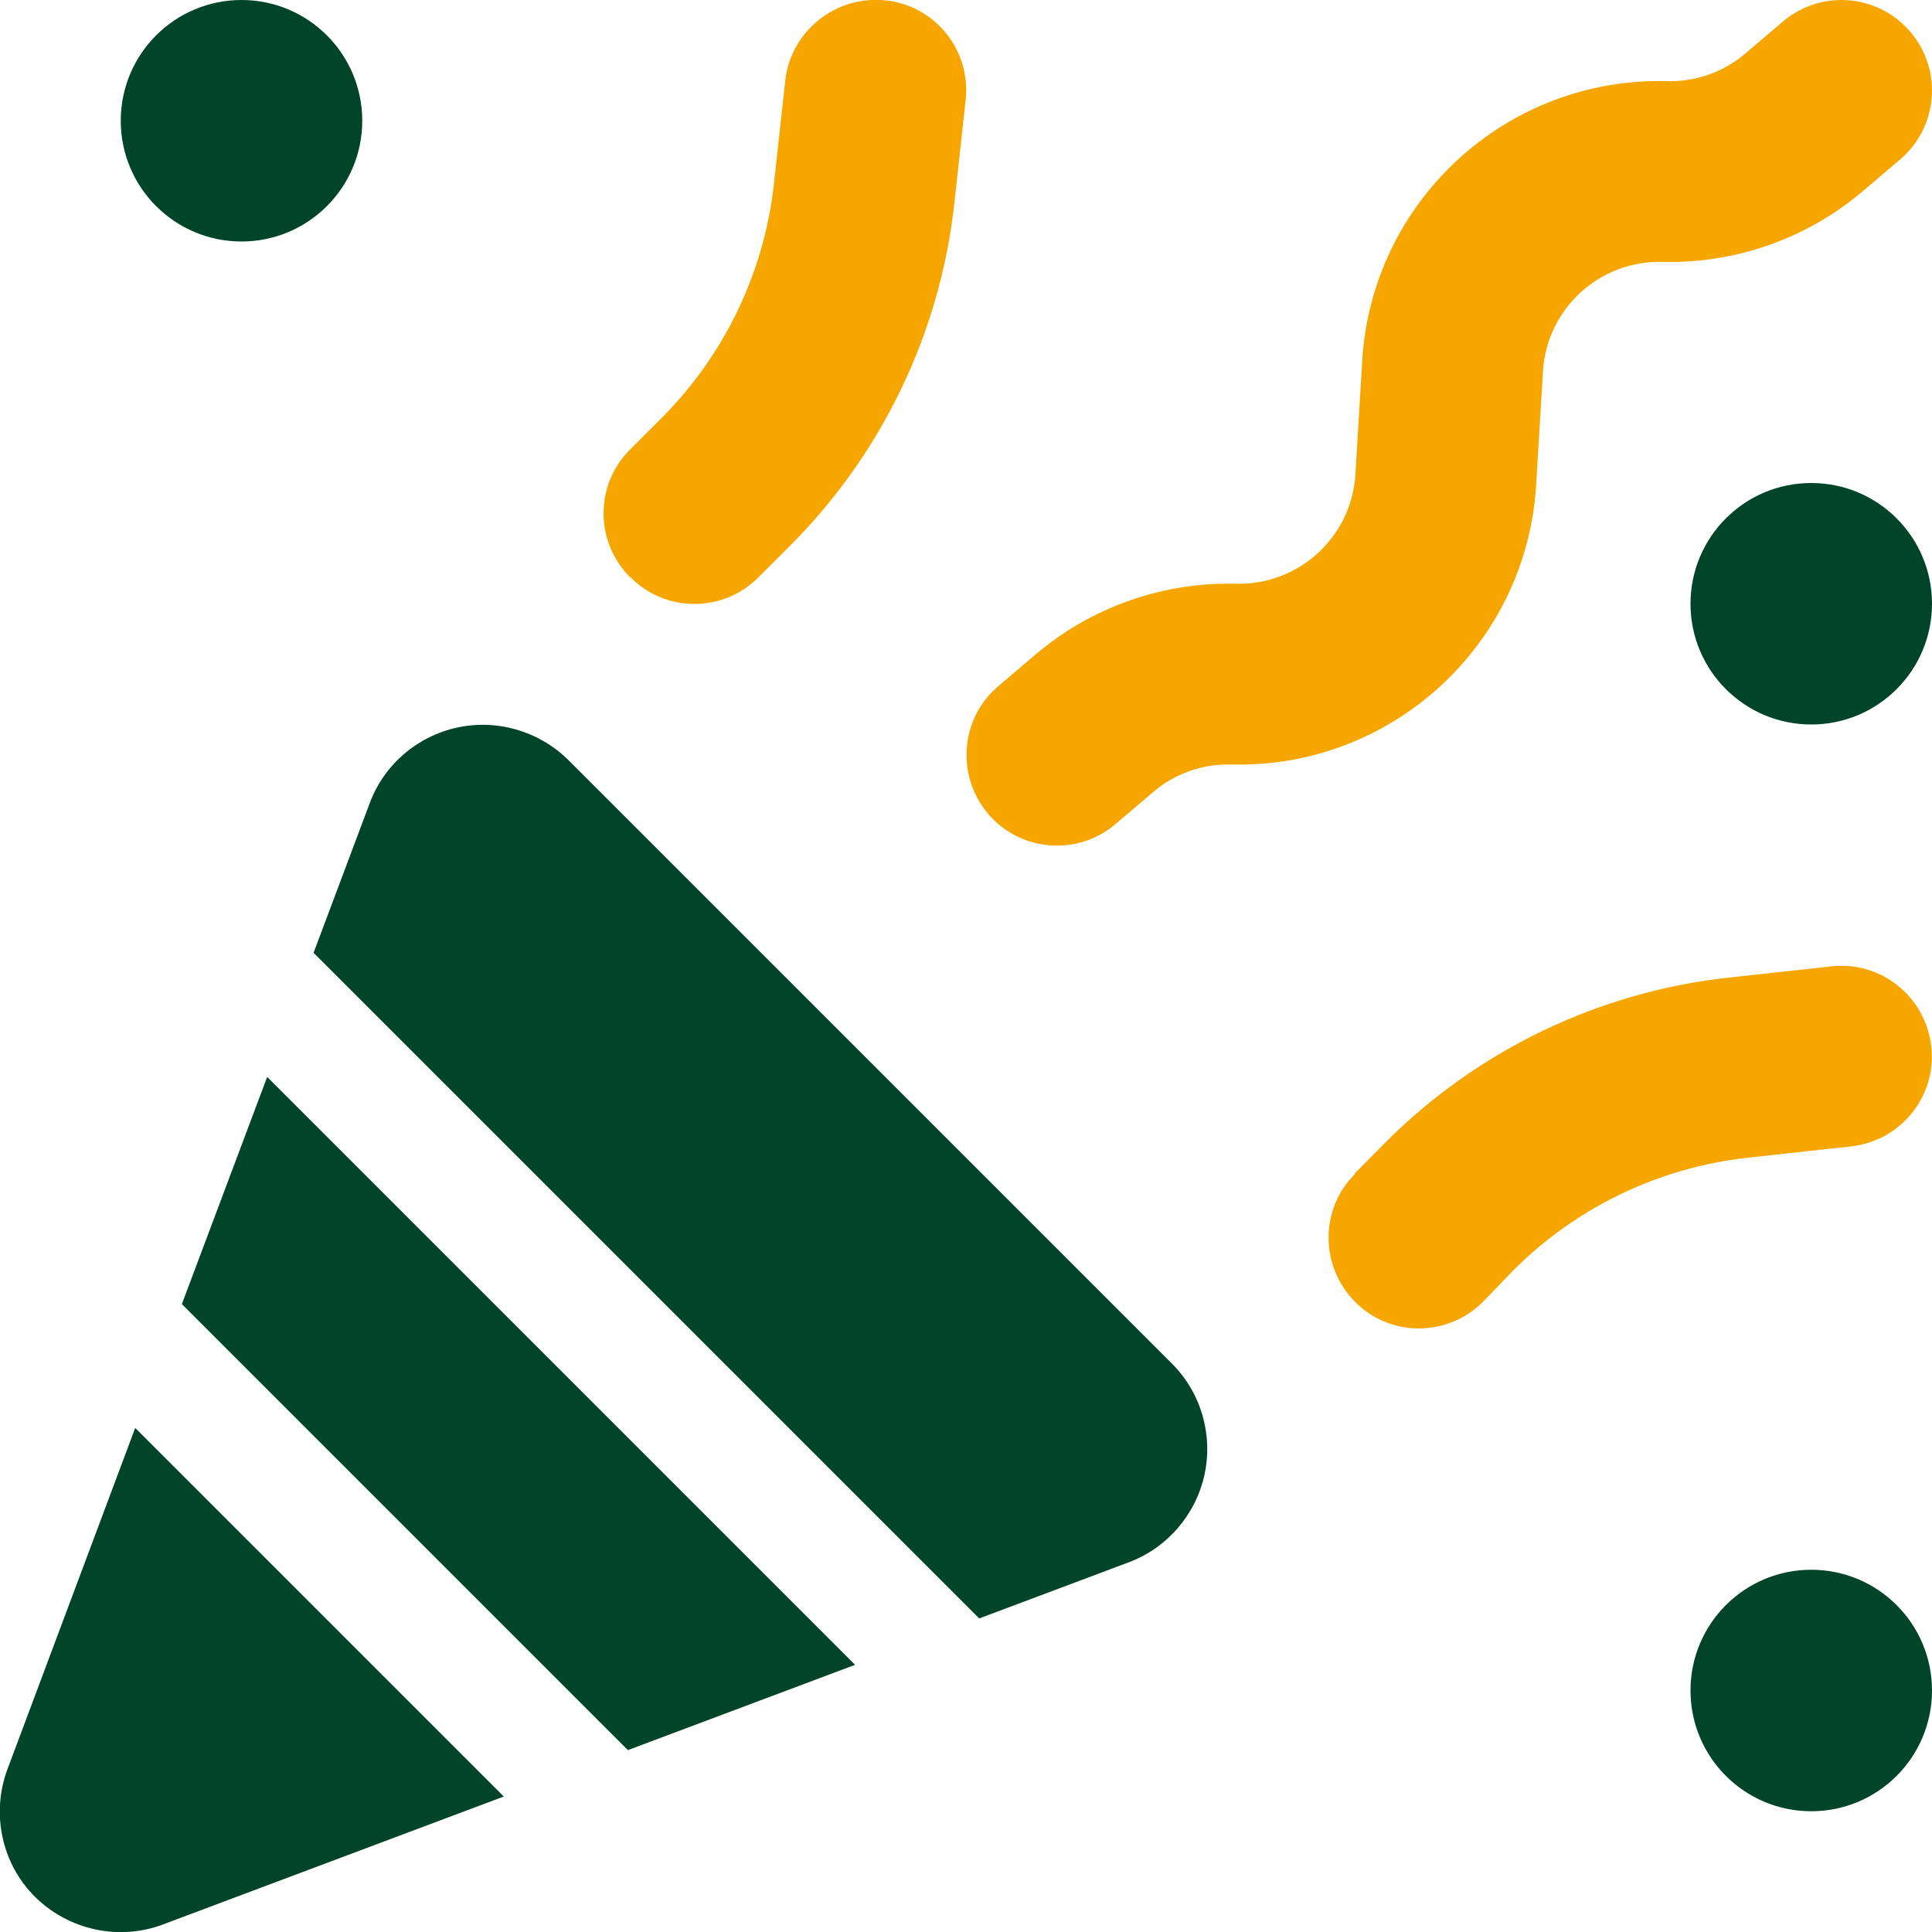 <?xml version="1.0" encoding="UTF-8"?>
<svg xmlns="http://www.w3.org/2000/svg" id="Ebene_1" version="1.1" viewBox="0 0 512 512">
  <defs>
    <style>
      .st0 {
        fill: #004429;
      }

      .st1 {
        fill: #f7a600;
      }
    </style>
  </defs>
  <path class="st1" d="M167,153c-9.4-9.4-9.4-24.6,0-33.9l8.3-8.3c16.7-16.7,27.2-38.6,29.8-62.1l3-27.4c1.5-13.1,13.4-22.6,26.6-21.2,13.2,1.4,22.7,13.3,21.2,26.5l-3,27.4c-3.8,34.3-19.2,66.3-43.6,90.7l-8.3,8.3c-9.4,9.4-24.6,9.4-33.9,0h-.1Z"></path>
  <path class="st1" d="M359,311l8.2-8.3c24.4-24.4,56.4-39.8,90.7-43.6l27.4-3c13.2-1.5,25,8,26.5,21.2,1.5,13.2-8,25-21.2,26.5l-27.4,3c-23.5,2.6-45.4,13.1-62.1,29.8l-8.1,8.4c-9.4,9.4-24.6,9.4-33.9,0s-9.4-24.6,0-33.9h-.1Z"></path>
  <path class="st1" d="M506.3,8.5c8.6,10.1,7.3,25.3-2.8,33.8l-10,8.5c-14.8,12.5-33.7,19.1-53,18.6-16.6-.4-30.6,12.4-31.6,29l-1.8,30c-2.5,42.5-38.3,75.3-80.8,74.2-7.6-.2-15,2.4-20.7,7.3l-10,8.5c-10.1,8.6-25.3,7.3-33.8-2.8s-7.3-25.3,2.8-33.8l10-8.5c14.8-12.5,33.7-19.1,53-18.6,16.6.4,30.6-12.4,31.6-29l1.8-30c2.5-42.5,38.3-75.3,80.8-74.2,7.6.2,15-2.4,20.7-7.3l10-8.5c10.1-8.6,25.3-7.3,33.8,2.8h0Z"></path>
  <circle class="st0" cx="64" cy="32" r="32"></circle>
  <circle class="st0" cx="480" cy="160" r="32"></circle>
  <circle class="st0" cx="480" cy="448" r="32"></circle>
  <path class="st0" d="M150.6,201.4l160,160c7.7,7.7,10.9,18.8,8.6,29.4s-9.9,19.4-20,23.2l-39.7,14.9L83.1,252.5l14.9-39.7c3.8-10.2,12.6-17.7,23.2-20,10.6-2.3,21.7,1,29.4,8.6h0Z"></path>
  <polygon class="st0" points="48.2 345.6 70.8 285.4 226.6 441.2 166.4 463.8 48.2 345.6"></polygon>
  <path class="st0" d="M35.9,378.5l97.6,97.6-90.3,33.9c-11.7,4.4-25,1.5-33.9-7.3s-11.7-22.2-7.3-33.9l33.8-90.3h.1Z"></path>
</svg>
